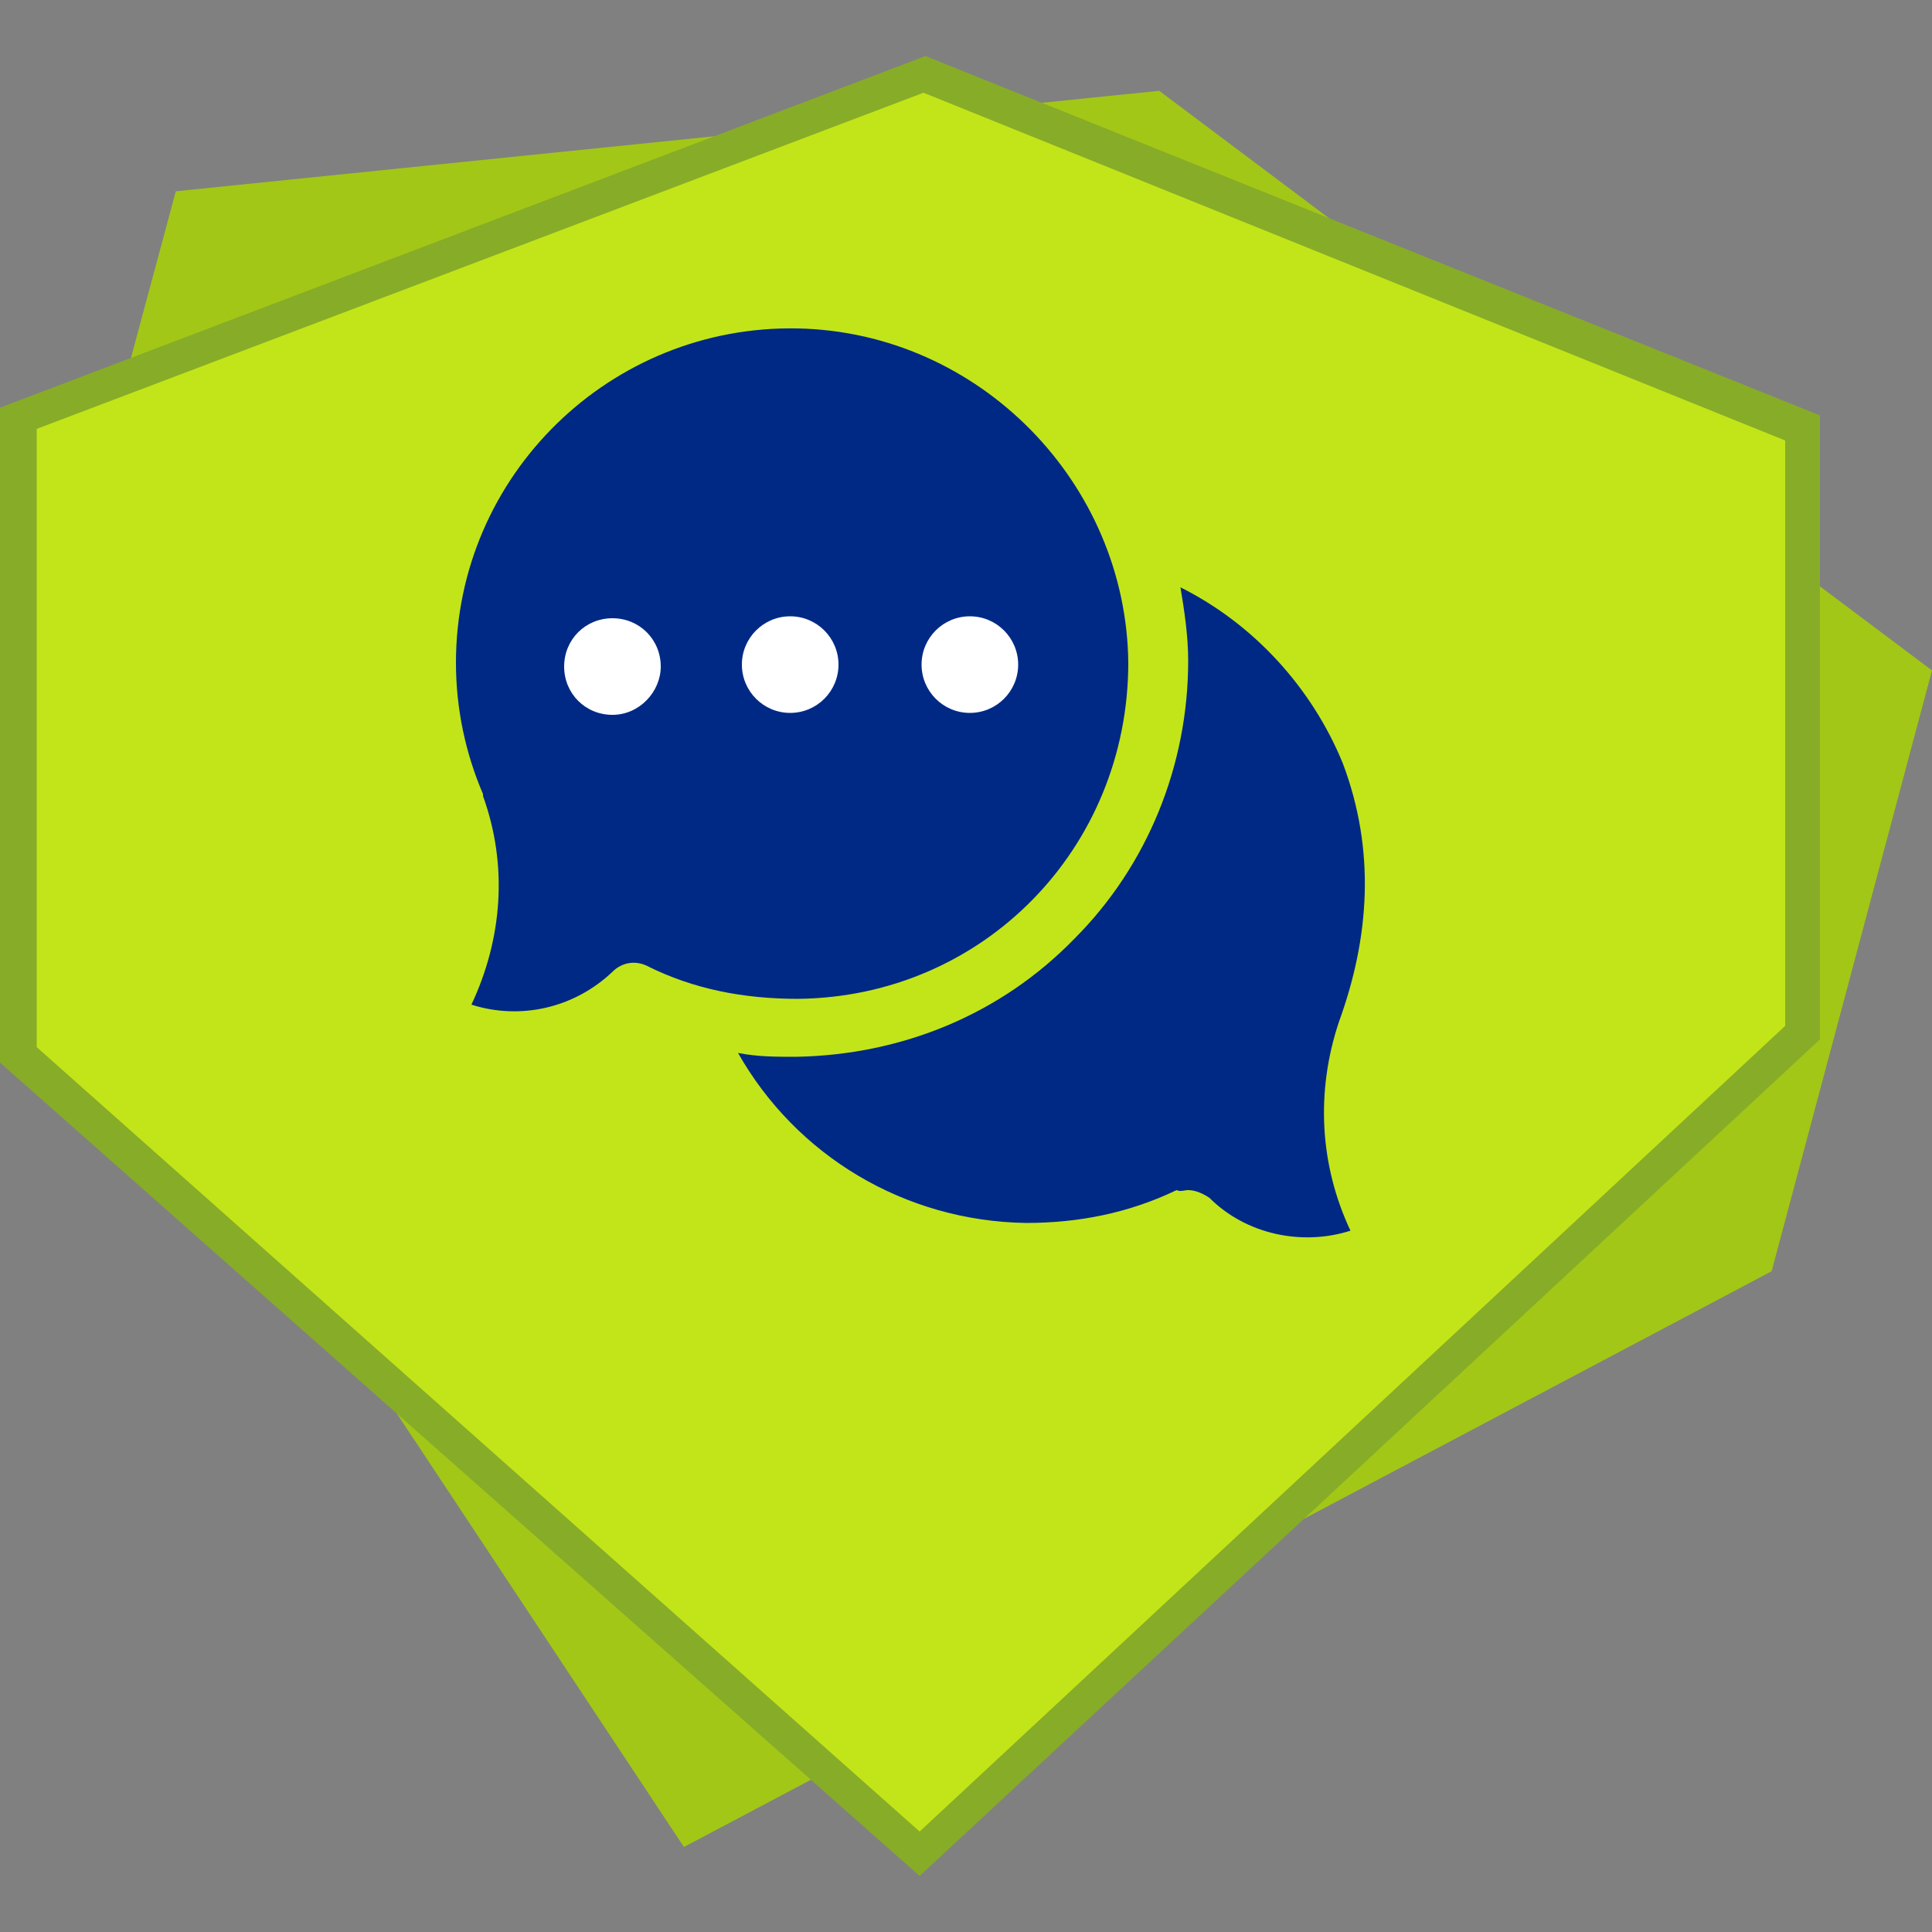 <?xml version="1.0" encoding="utf-8"?>
<!-- Generator: Adobe Illustrator 26.0.3, SVG Export Plug-In . SVG Version: 6.00 Build 0)  -->
<svg version="1.1" id="Capa_1" xmlns="http://www.w3.org/2000/svg" xmlns:xlink="http://www.w3.org/1999/xlink" x="0px" y="0px"
	 viewBox="0 0 100 100" style="enable-background:new 0 0 100 100;" xml:space="preserve">
<rect x="0" y="0" width="100" height="100" fill="#808080" stroke="none"/>
<style type="text/css">
	.st0{fill:#A2C716;}
	.st1{fill:#87AC28;}
	.st2{fill:#C2E519;}
	.st3{fill:#002985;}
	.st4{fill:#FFFFFF;}
</style>
<g>
	<polygon class="st0" points="60,4.7 9.1,9.9 0.3,42.6 35.4,95.6 91.7,65.8 100,34.7 	"/>
	<g>
		<polygon class="st1" points="47.9,2.9 0,21.1 0,55 47.6,97.1 94.2,53.8 94.2,21.5 		"/>
		<polygon class="st2" points="1.9,22.2 47.8,4.8 92.4,22.8 92.4,53.1 47.6,94.8 1.9,54.2 		"/>
		<g>
			<path class="st3" d="M61.5,61.6c0.4,0,0.8,0.2,1.1,0.4c1.9,1.9,4.8,2.5,7.3,1.7c-1.6-3.4-1.8-7.2-0.6-10.8
				c1.6-4.4,1.9-8.9,0.2-13.4c-1.6-3.9-4.6-7.2-8.4-9.1c0.2,1.2,0.4,2.5,0.4,3.8c0,5.4-2.1,10.6-5.9,14.4c-3.8,3.9-8.9,6-14.4,6.1
				c-1,0-2,0-3-0.2c3,5.3,8.6,8.7,14.9,8.8c2.7,0,5.3-0.5,7.8-1.7C61.1,61.7,61.3,61.6,61.5,61.6z"/>
			<path class="st3" d="M41.3,17c-9.7-0.2-17.7,7.6-17.7,17.3c0,2.4,0.5,4.7,1.4,6.8v0.1c1.3,3.6,1,7.4-0.6,10.8
				c2.5,0.8,5.3,0.2,7.3-1.7c0.5-0.5,1.2-0.6,1.8-0.3c2.4,1.2,5,1.7,7.8,1.7c9.6-0.1,17.1-7.8,17.1-17.4C58.3,25,50.7,17.2,41.3,17z
				"/>
			<path class="st4" d="M31.7,37c-1.4,0-2.5-1.1-2.5-2.5s1.1-2.5,2.5-2.5c1.4,0,2.5,1.1,2.5,2.5C34.2,35.8,33.1,37,31.7,37z"/>
			<ellipse class="st4" cx="40.9" cy="34.4" rx="2.5" ry="2.5"/>
			<ellipse class="st4" cx="50.2" cy="34.4" rx="2.5" ry="2.5"/>
		</g>
	</g>
</g>
</svg>
